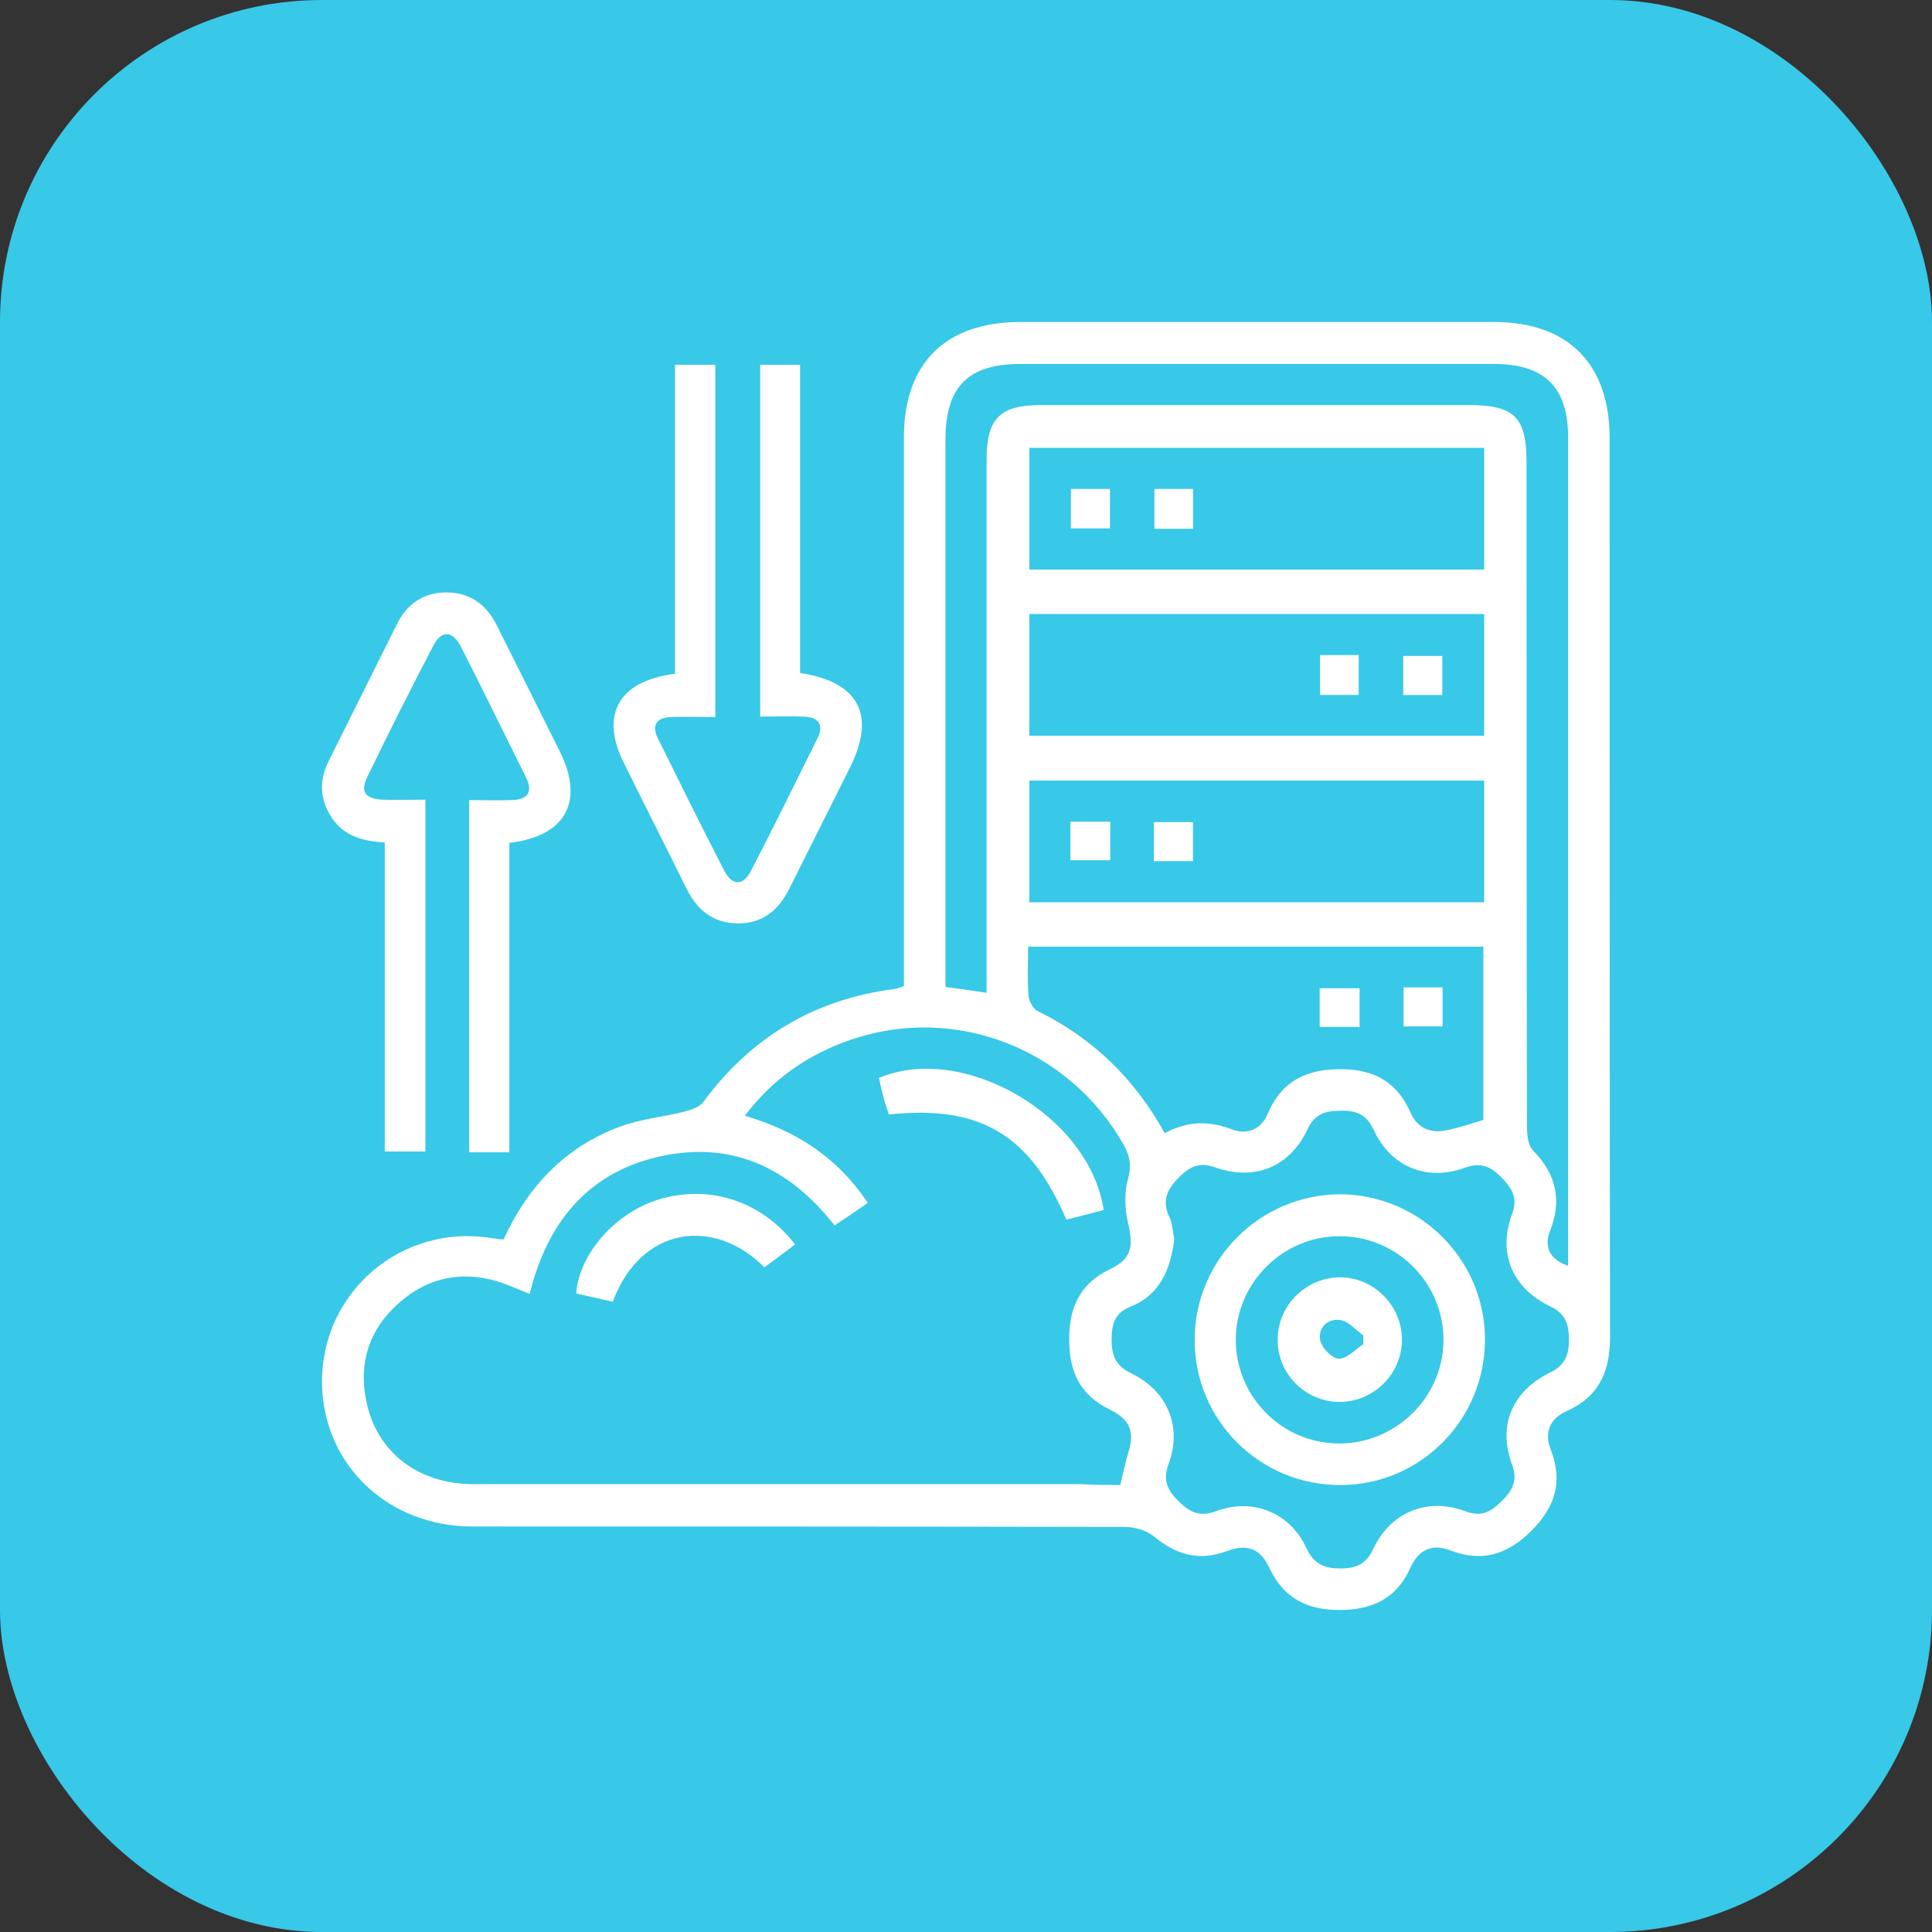 <svg width="60" height="60" viewBox="0 0 60 60" fill="none" xmlns="http://www.w3.org/2000/svg">
<rect x="0" y="0" width="60" height="60" fill="#333333" stroke="none"/>
<rect width="60" height="60" rx="10" fill="#38C8E8"/>
<g clip-path="url(#clip0_1932_1766)">
<path d="M15.638 38.494C16.399 36.83 17.56 35.617 19.262 34.986C19.894 34.753 20.591 34.689 21.262 34.521C21.468 34.469 21.726 34.379 21.842 34.224C23.326 32.212 25.286 31.038 27.763 30.716C27.853 30.703 27.93 30.677 28.072 30.626C28.072 30.381 28.072 30.135 28.072 29.878C28.072 24.46 28.072 19.042 28.072 13.625C28.059 11.29 29.349 10 31.697 10C36.599 10 41.5 10 46.402 10C48.698 10 49.988 11.303 49.988 13.599C49.988 22.912 49.988 32.212 50.001 41.525C50.001 42.609 49.653 43.383 48.633 43.834C48.143 44.053 47.95 44.492 48.156 45.008C48.556 46.027 48.285 46.827 47.537 47.562C46.802 48.284 46.015 48.529 45.022 48.142C44.48 47.936 44.054 48.13 43.809 48.671C43.384 49.639 42.623 50 41.591 50C40.584 50 39.862 49.626 39.423 48.697C39.14 48.091 38.74 47.936 38.108 48.168C37.257 48.491 36.534 48.297 35.838 47.717C35.605 47.523 35.231 47.42 34.922 47.42C28.176 47.407 21.416 47.407 14.67 47.407C12.052 47.407 10.052 45.498 10.001 42.996C9.949 40.132 12.477 37.978 15.302 38.455C15.393 38.468 15.483 38.481 15.638 38.494ZM34.793 46.117C34.883 45.73 34.948 45.421 35.038 45.124C35.244 44.453 35.102 44.092 34.457 43.77C33.554 43.331 33.206 42.609 33.206 41.629C33.193 40.622 33.529 39.874 34.457 39.423C35.128 39.1 35.206 38.752 35.038 38.004C34.935 37.565 34.909 37.062 35.025 36.637C35.141 36.224 35.102 35.914 34.896 35.553C33.206 32.56 29.659 31.18 26.421 32.29C25.119 32.741 24.022 33.476 23.132 34.65C24.744 35.127 26.021 35.953 26.95 37.359C26.576 37.617 26.254 37.836 25.918 38.056C24.486 36.224 22.668 35.411 20.436 35.927C18.218 36.443 16.979 38.017 16.45 40.184C16.128 40.055 15.896 39.952 15.651 39.861C14.451 39.436 13.342 39.629 12.4 40.455C11.458 41.28 11.11 42.351 11.394 43.602C11.742 45.124 13.006 46.092 14.709 46.092C21.004 46.092 27.298 46.092 33.606 46.092C33.993 46.117 34.38 46.117 34.793 46.117ZM30.639 30.832C30.639 30.561 30.639 30.316 30.639 30.084C30.639 24.821 30.639 19.545 30.639 14.283C30.639 12.993 31.052 12.58 32.329 12.58C36.753 12.58 41.191 12.58 45.615 12.58C47.034 12.58 47.408 12.954 47.408 14.373C47.408 21.235 47.408 28.084 47.421 34.947C47.421 35.205 47.447 35.553 47.602 35.721C48.337 36.469 48.517 37.282 48.13 38.249C47.937 38.752 48.169 39.139 48.698 39.307C48.698 39.1 48.698 38.907 48.698 38.726C48.698 30.342 48.698 21.957 48.698 13.573C48.698 12.025 47.963 11.303 46.402 11.303C41.5 11.303 36.599 11.303 31.697 11.303C30.059 11.303 29.362 12.012 29.362 13.663C29.362 19.081 29.362 24.498 29.362 29.916C29.362 30.148 29.362 30.381 29.362 30.651C29.788 30.703 30.188 30.767 30.639 30.832ZM36.47 38.468C36.354 39.423 36.031 40.21 35.102 40.584C34.612 40.777 34.522 41.138 34.522 41.603C34.522 42.08 34.638 42.403 35.102 42.635C36.25 43.176 36.728 44.299 36.289 45.472C36.108 45.963 36.25 46.272 36.586 46.608C36.934 46.956 37.244 47.123 37.773 46.93C38.908 46.504 40.069 46.982 40.572 48.078C40.804 48.581 41.139 48.71 41.629 48.71C42.106 48.71 42.429 48.581 42.648 48.104C43.177 46.969 44.312 46.492 45.499 46.93C46.002 47.123 46.299 46.956 46.634 46.62C46.957 46.298 47.15 46.001 46.957 45.485C46.505 44.26 46.969 43.189 48.169 42.609C48.608 42.39 48.724 42.067 48.724 41.629C48.724 41.164 48.646 40.816 48.169 40.584C46.969 40.016 46.505 38.933 46.957 37.707C47.15 37.204 46.957 36.907 46.634 36.572C46.312 36.237 46.002 36.082 45.499 36.263C44.312 36.701 43.19 36.237 42.661 35.089C42.442 34.611 42.119 34.482 41.642 34.495C41.178 34.495 40.83 34.586 40.61 35.063C40.056 36.25 38.959 36.688 37.721 36.25C37.321 36.108 37.037 36.185 36.728 36.456C36.289 36.856 36.031 37.256 36.341 37.849C36.418 38.043 36.418 38.275 36.47 38.468ZM36.173 35.192C36.895 34.805 37.553 34.805 38.263 35.076C38.74 35.256 39.178 35.063 39.372 34.586C39.81 33.554 40.597 33.193 41.681 33.205C42.7 33.218 43.397 33.618 43.809 34.56C44.016 35.037 44.428 35.205 44.919 35.102C45.306 35.024 45.693 34.895 46.067 34.779C46.067 32.986 46.067 31.193 46.067 29.4C41.333 29.4 36.637 29.4 31.929 29.4C31.929 29.942 31.903 30.432 31.942 30.922C31.955 31.09 32.084 31.335 32.226 31.399C33.928 32.238 35.218 33.476 36.173 35.192ZM31.968 17.688C36.715 17.688 41.397 17.688 46.092 17.688C46.092 16.411 46.092 15.172 46.092 13.908C41.371 13.908 36.689 13.908 31.968 13.908C31.968 15.185 31.968 16.411 31.968 17.688ZM31.968 22.848C36.715 22.848 41.397 22.848 46.092 22.848C46.092 21.57 46.092 20.332 46.092 19.068C41.371 19.068 36.689 19.068 31.968 19.068C31.968 20.345 31.968 21.57 31.968 22.848ZM46.092 24.241C41.346 24.241 36.65 24.241 31.968 24.241C31.968 25.53 31.968 26.756 31.968 28.02C36.689 28.02 41.371 28.02 46.092 28.02C46.092 26.756 46.092 25.518 46.092 24.241Z" fill="white"/>
<path d="M13.213 24.835C13.213 28.537 13.213 32.123 13.213 35.761C12.801 35.761 12.414 35.761 11.949 35.761C11.949 32.575 11.949 29.375 11.949 26.164C11.188 26.125 10.582 25.919 10.221 25.261C9.924 24.732 9.937 24.19 10.195 23.661C10.905 22.242 11.614 20.811 12.323 19.392C12.633 18.76 13.149 18.398 13.858 18.398C14.594 18.398 15.11 18.773 15.432 19.43C16.09 20.733 16.735 22.036 17.393 23.352C18.154 24.887 17.573 25.97 15.819 26.177C15.819 29.363 15.819 32.549 15.819 35.786C15.381 35.786 14.994 35.786 14.568 35.786C14.568 32.175 14.568 28.55 14.568 24.848C15.007 24.848 15.445 24.861 15.884 24.848C16.374 24.835 16.567 24.616 16.335 24.139C15.664 22.797 15.007 21.443 14.323 20.101C14.052 19.572 13.704 19.559 13.446 20.075C12.749 21.404 12.078 22.745 11.421 24.1C11.175 24.59 11.33 24.809 11.898 24.835C12.336 24.848 12.775 24.835 13.213 24.835Z" fill="white"/>
<path d="M22.215 22.267C21.725 22.267 21.274 22.254 20.822 22.267C20.396 22.292 20.229 22.512 20.422 22.912C21.106 24.292 21.79 25.685 22.499 27.052C22.731 27.503 23.079 27.516 23.312 27.065C24.021 25.698 24.705 24.305 25.389 22.924C25.608 22.486 25.389 22.267 24.95 22.254C24.524 22.241 24.086 22.254 23.608 22.254C23.608 18.616 23.608 14.992 23.608 11.328C23.983 11.328 24.382 11.328 24.847 11.328C24.847 14.527 24.847 17.713 24.847 20.899C26.691 21.183 27.207 22.215 26.395 23.84C25.775 25.091 25.143 26.33 24.524 27.581C24.189 28.252 23.699 28.677 22.925 28.677C22.151 28.677 21.648 28.265 21.312 27.581C20.68 26.291 20.023 25.014 19.39 23.724C18.616 22.215 19.197 21.144 20.964 20.925C20.964 17.739 20.964 14.553 20.964 11.328C21.403 11.328 21.79 11.328 22.215 11.328C22.215 14.94 22.215 18.564 22.215 22.267Z" fill="white"/>
<path d="M33.114 37.874C31.979 35.217 30.418 34.314 27.607 34.611C27.542 34.43 27.477 34.237 27.426 34.031C27.374 33.85 27.336 33.657 27.297 33.476C29.928 32.367 33.85 34.663 34.275 37.578C33.888 37.681 33.501 37.784 33.114 37.874Z" fill="white"/>
<path d="M24.692 38.647C24.344 38.905 24.047 39.138 23.738 39.357C22.19 37.796 19.907 38.067 19.03 40.427C18.656 40.337 18.269 40.26 17.895 40.169C17.972 38.996 19.068 37.628 20.578 37.215C22.125 36.803 23.673 37.332 24.692 38.647Z" fill="white"/>
<path d="M46.118 41.579C46.131 44.068 44.132 46.106 41.655 46.119C39.14 46.145 37.089 44.107 37.102 41.605C37.102 39.128 39.127 37.103 41.603 37.09C44.08 37.09 46.105 39.102 46.118 41.579ZM41.616 38.393C39.862 38.38 38.404 39.812 38.379 41.566C38.353 43.346 39.797 44.829 41.59 44.829C43.345 44.829 44.802 43.41 44.828 41.656C44.854 39.863 43.396 38.393 41.616 38.393Z" fill="white"/>
<path d="M42.223 30.691C42.223 31.091 42.223 31.465 42.223 31.891C41.81 31.891 41.423 31.891 40.984 31.891C40.984 31.504 40.984 31.13 40.984 30.691C41.371 30.691 41.758 30.691 42.223 30.691Z" fill="white"/>
<path d="M43.59 30.664C44.016 30.664 44.403 30.664 44.802 30.664C44.802 31.077 44.802 31.451 44.802 31.877C44.415 31.877 44.028 31.877 43.59 31.877C43.59 31.503 43.59 31.116 43.59 30.664Z" fill="white"/>
<path d="M33.258 15.184C33.671 15.184 34.045 15.184 34.47 15.184C34.47 15.584 34.47 15.97 34.47 16.409C34.083 16.409 33.684 16.409 33.258 16.409C33.258 16.022 33.258 15.648 33.258 15.184Z" fill="white"/>
<path d="M35.852 15.184C36.264 15.184 36.638 15.184 37.051 15.184C37.051 15.596 37.051 15.996 37.051 16.422C36.651 16.422 36.277 16.422 35.852 16.422C35.852 16.035 35.852 15.648 35.852 15.184Z" fill="white"/>
<path d="M42.196 21.582C41.783 21.582 41.409 21.582 40.996 21.582C40.996 21.169 40.996 20.769 40.996 20.344C41.396 20.344 41.77 20.344 42.196 20.344C42.196 20.731 42.196 21.131 42.196 21.582Z" fill="white"/>
<path d="M44.791 21.584C44.365 21.584 43.991 21.584 43.578 21.584C43.578 21.184 43.578 20.797 43.578 20.371C43.952 20.371 44.352 20.371 44.791 20.371C44.791 20.745 44.791 21.132 44.791 21.584Z" fill="white"/>
<path d="M33.242 26.715C33.242 26.302 33.242 25.928 33.242 25.516C33.655 25.516 34.055 25.516 34.48 25.516C34.48 25.916 34.48 26.29 34.48 26.715C34.093 26.715 33.707 26.715 33.242 26.715Z" fill="white"/>
<path d="M37.048 26.744C36.623 26.744 36.249 26.744 35.836 26.744C35.836 26.344 35.836 25.957 35.836 25.531C36.21 25.531 36.61 25.531 37.048 25.531C37.048 25.905 37.048 26.292 37.048 26.744Z" fill="white"/>
<path d="M43.538 41.629C43.525 42.687 42.648 43.538 41.603 43.538C40.519 43.538 39.642 42.635 39.681 41.551C39.707 40.494 40.597 39.655 41.654 39.668C42.699 39.694 43.551 40.571 43.538 41.629ZM42.338 41.745C42.338 41.655 42.338 41.564 42.338 41.474C42.106 41.306 41.887 41.035 41.629 40.997C41.242 40.932 40.932 41.229 40.997 41.603C41.035 41.848 41.358 42.183 41.577 42.196C41.822 42.209 42.08 41.913 42.338 41.745Z" fill="white"/>
</g>
<defs>
<clipPath id="clip0_1932_1766">
<rect width="40" height="40" fill="white" transform="translate(10 10)"/>
</clipPath>
</defs>
</svg>
